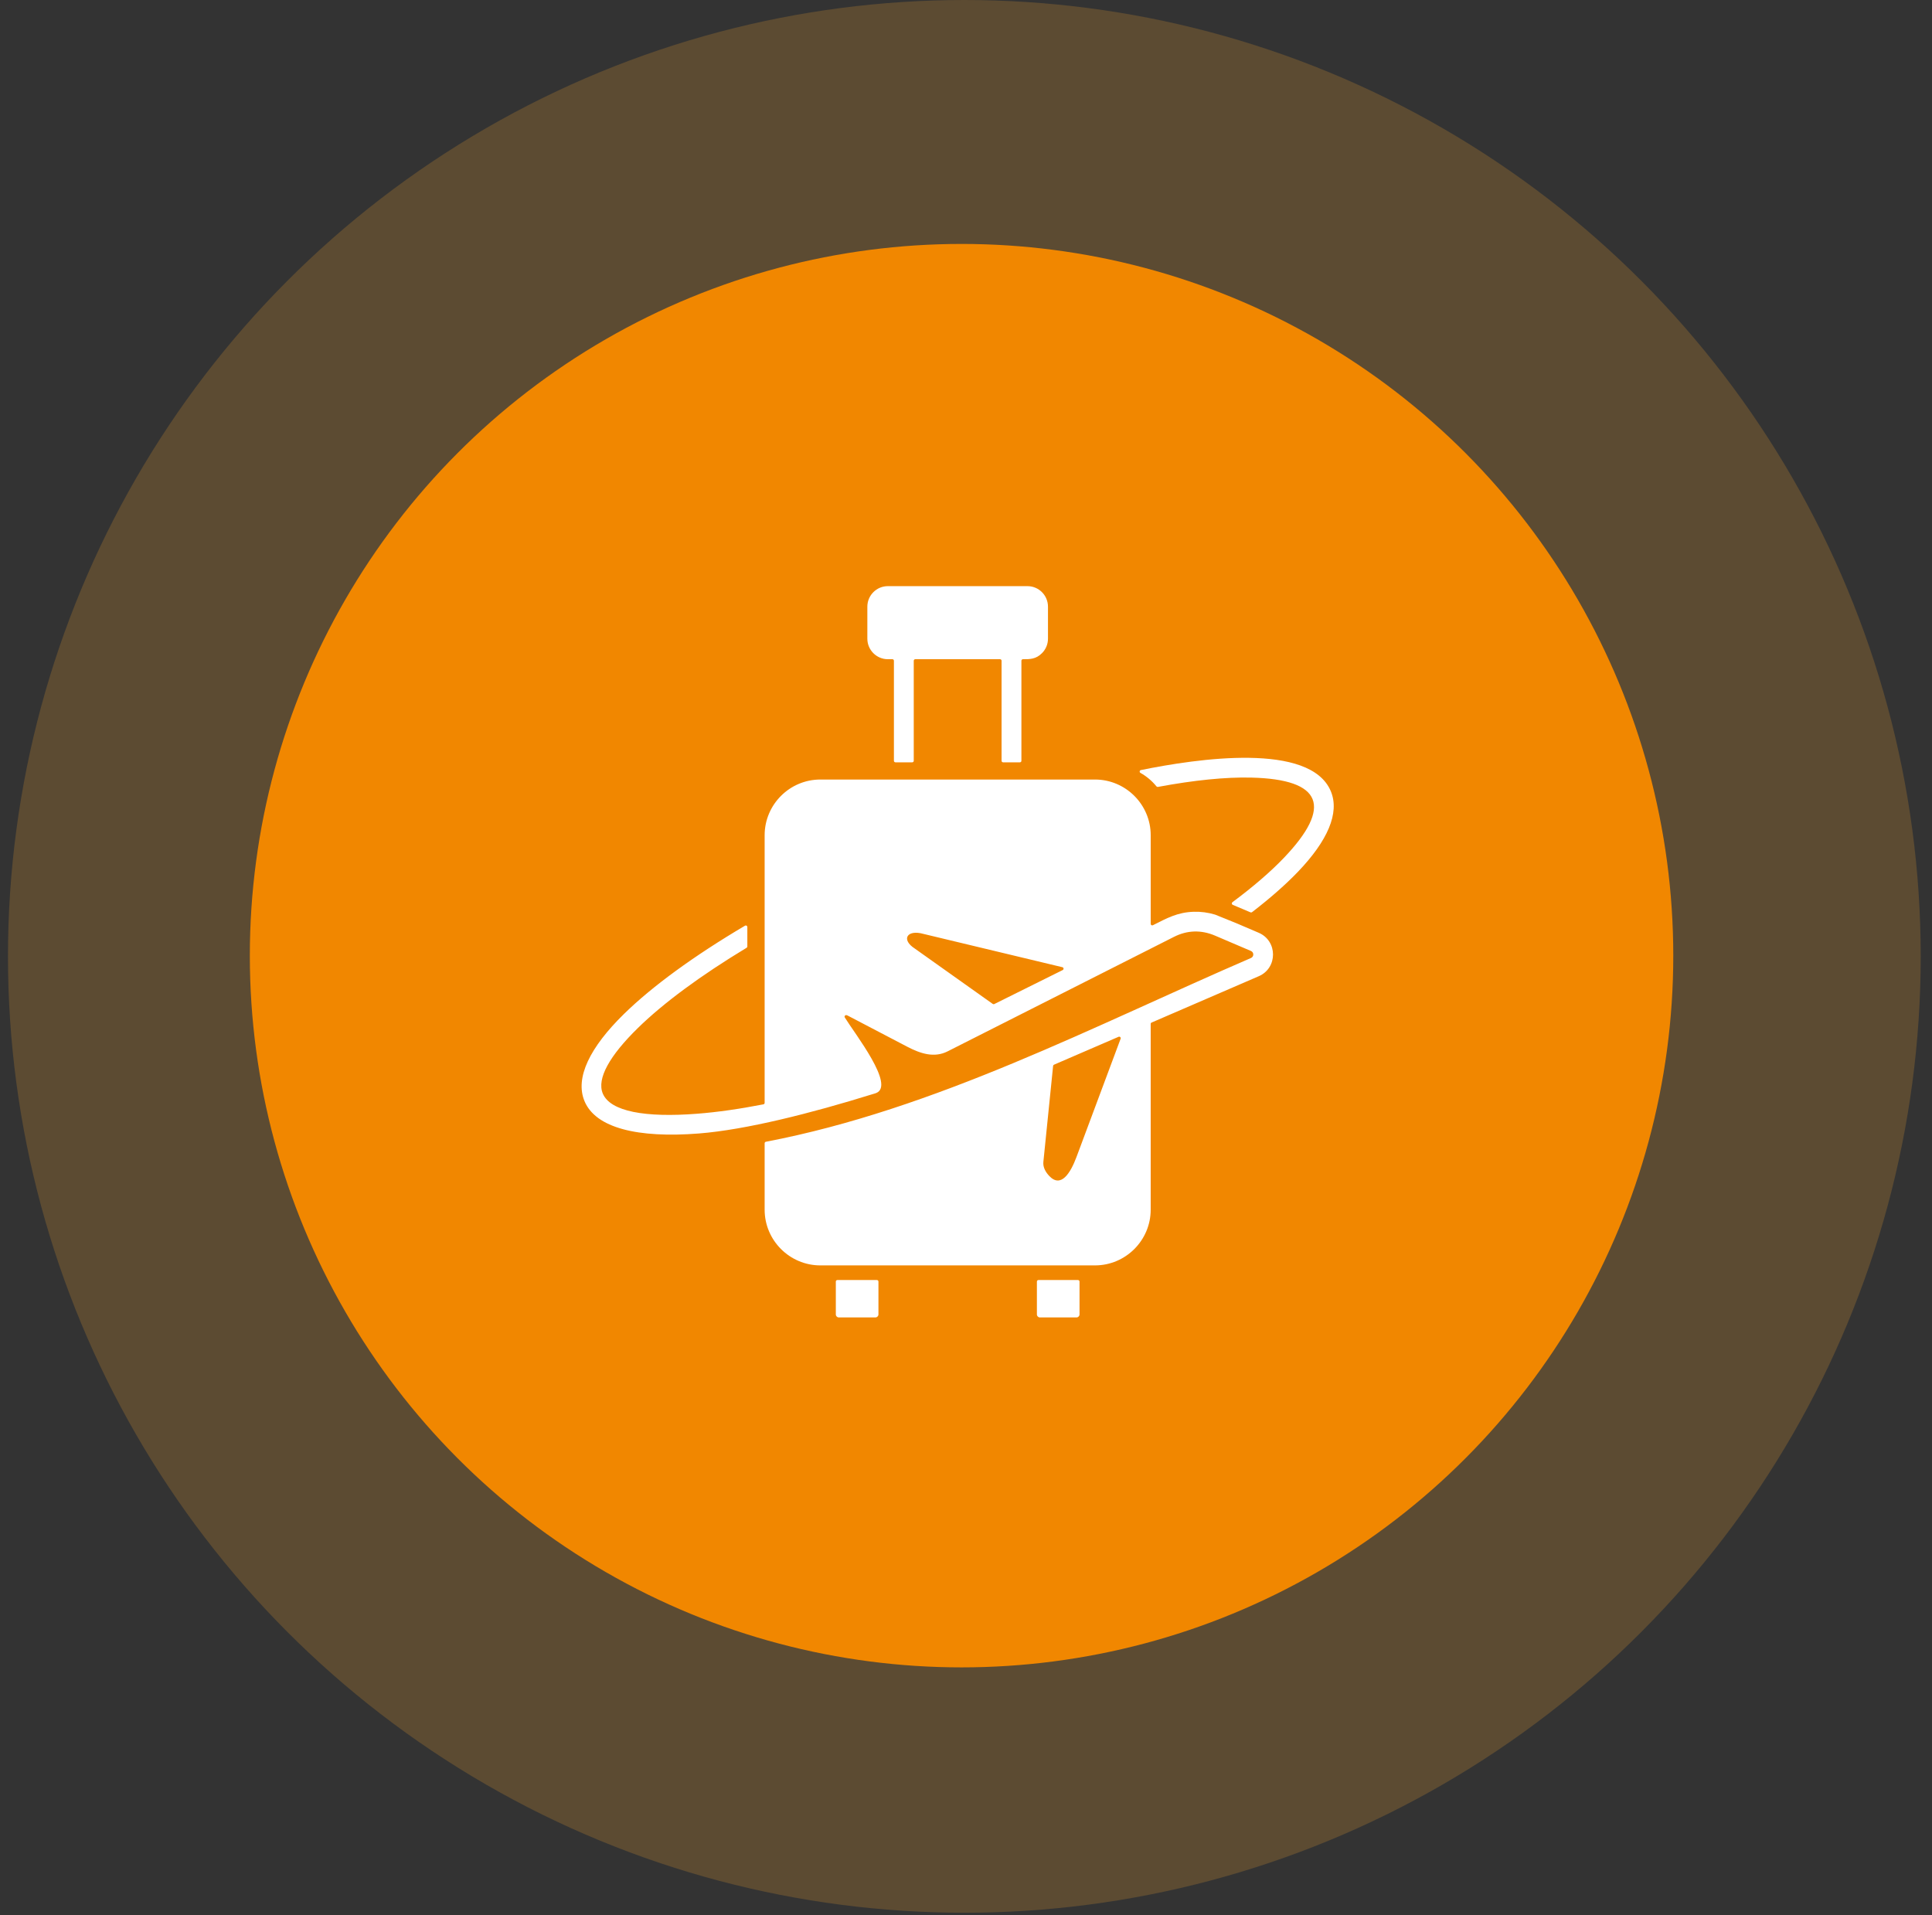 <svg xmlns="http://www.w3.org/2000/svg" width="116" height="115" viewBox="0 0 116 115" fill="none"><rect x="0" y="0" width="116" height="115" fill="#333333" stroke="none"/><circle opacity="0.2" cx="57.901" cy="57.422" r="57.422" fill="#FFAE2E"></circle><circle cx="57.733" cy="57.379" r="42.733" fill="#F18700"></circle><path fill-rule="evenodd" clip-rule="evenodd" d="M67.284 62.366L64.633 69.47C64.268 70.448 63.697 71.347 62.998 70.606C62.789 70.386 62.612 70.09 62.645 69.765L63.23 64C63.233 63.966 63.254 63.939 63.285 63.925L67.162 62.25C67.196 62.236 67.234 62.242 67.261 62.268C67.288 62.294 67.297 62.331 67.284 62.366ZM62.257 76.947V78.921C62.257 79.018 62.338 79.1 62.435 79.1H64.637C64.734 79.1 64.816 79.018 64.816 78.921V76.947C64.816 76.896 64.774 76.855 64.724 76.855H62.348C62.298 76.855 62.257 76.896 62.257 76.947ZM50.184 76.947V78.921C50.184 79.018 50.265 79.1 50.362 79.1H52.564C52.661 79.1 52.743 79.018 52.743 78.921V76.947C52.743 76.896 52.702 76.855 52.651 76.855H50.275C50.225 76.855 50.184 76.896 50.184 76.947ZM79.906 47.512C78.672 44.54 71.874 45.548 68.5 46.236C68.462 46.243 68.434 46.273 68.428 46.311C68.422 46.35 68.44 46.386 68.474 46.405C68.843 46.612 69.169 46.888 69.436 47.215C69.458 47.242 69.49 47.254 69.524 47.247C71.693 46.842 73.598 46.65 75.135 46.688C79.391 46.791 80.025 48.432 77.085 51.508C76.281 52.349 75.24 53.245 73.996 54.17C73.969 54.19 73.956 54.221 73.96 54.254C73.964 54.288 73.984 54.314 74.015 54.328L75.083 54.779C75.115 54.792 75.148 54.788 75.175 54.767C76.269 53.925 77.201 53.105 77.946 52.327C79.699 50.492 80.448 48.818 79.906 47.512ZM72.954 54.914C72.533 54.788 72.108 54.731 71.682 54.744C70.692 54.772 70.055 55.133 69.222 55.552C69.193 55.566 69.161 55.565 69.133 55.548C69.105 55.531 69.09 55.502 69.09 55.47V50.148C69.09 48.307 67.586 46.804 65.745 46.804H49.254C47.413 46.804 45.91 48.307 45.91 50.148V66.216C45.91 66.261 45.879 66.298 45.836 66.306C44.396 66.587 43.065 66.776 41.871 66.869C38.735 67.115 36.64 66.736 36.191 65.654C35.819 64.756 36.617 63.371 38.297 61.726C39.83 60.225 42.07 58.57 44.827 56.906C44.855 56.889 44.871 56.86 44.871 56.827V55.658C44.871 55.624 44.854 55.595 44.825 55.578C44.795 55.562 44.762 55.562 44.733 55.579C41.658 57.396 39.157 59.222 37.464 60.88C35.422 62.879 34.513 64.71 35.093 66.11C35.765 67.729 38.288 68.343 41.959 68.056C44.781 67.835 48.71 66.839 52.377 65.699C52.451 65.676 52.527 65.658 52.599 65.63C53.771 65.181 51.333 62.079 50.722 61.09C50.706 61.064 50.704 61.034 50.716 61.006C50.728 60.978 50.75 60.959 50.78 60.953C50.811 60.946 50.844 60.949 50.882 60.969L54.473 62.847C55.271 63.264 56.093 63.531 56.896 63.125L70.49 56.249C71.287 55.846 72.124 55.822 72.957 56.178L75.108 57.097C75.297 57.177 75.296 57.442 75.109 57.52C65.674 61.597 56.148 66.614 45.984 68.553C45.941 68.562 45.91 68.599 45.91 68.643V72.632C45.91 74.472 47.413 75.976 49.254 75.976H65.745C67.586 75.976 69.089 74.472 69.089 72.632V61.477C69.089 61.44 69.11 61.408 69.145 61.394L75.579 58.613C76.721 58.121 76.719 56.493 75.573 56.004L74.266 55.445C74.266 55.445 74.265 55.445 74.265 55.444L72.962 54.917C72.959 54.916 72.957 54.915 72.954 54.914ZM61.327 45.68V39.672C61.327 39.646 61.336 39.624 61.354 39.607C61.372 39.589 61.394 39.58 61.419 39.58C61.845 39.581 62.2 39.58 62.561 39.218C62.784 38.996 62.922 38.688 62.922 38.349V36.425C62.922 35.746 62.37 35.193 61.691 35.193H53.308C52.63 35.193 52.077 35.746 52.077 36.425V38.349C52.077 39.027 52.63 39.58 53.308 39.58H53.58C53.631 39.58 53.672 39.621 53.672 39.671V45.68C53.672 45.73 53.713 45.771 53.763 45.771H54.771C54.822 45.771 54.863 45.73 54.863 45.68V39.671C54.863 39.621 54.904 39.58 54.954 39.58H60.045C60.095 39.58 60.136 39.621 60.136 39.671V45.68C60.136 45.73 60.177 45.771 60.228 45.771H61.236C61.286 45.771 61.327 45.73 61.327 45.68ZM54.938 56.961C54.936 56.96 54.935 56.959 54.934 56.958C54.087 56.42 54.449 55.793 55.446 56.073C55.447 56.073 55.448 56.073 55.45 56.074L63.787 58.072C63.825 58.081 63.852 58.112 63.857 58.151C63.861 58.19 63.842 58.226 63.807 58.243L59.7 60.284C59.669 60.3 59.634 60.297 59.606 60.277L54.938 56.961Z" fill="white"></path></svg>